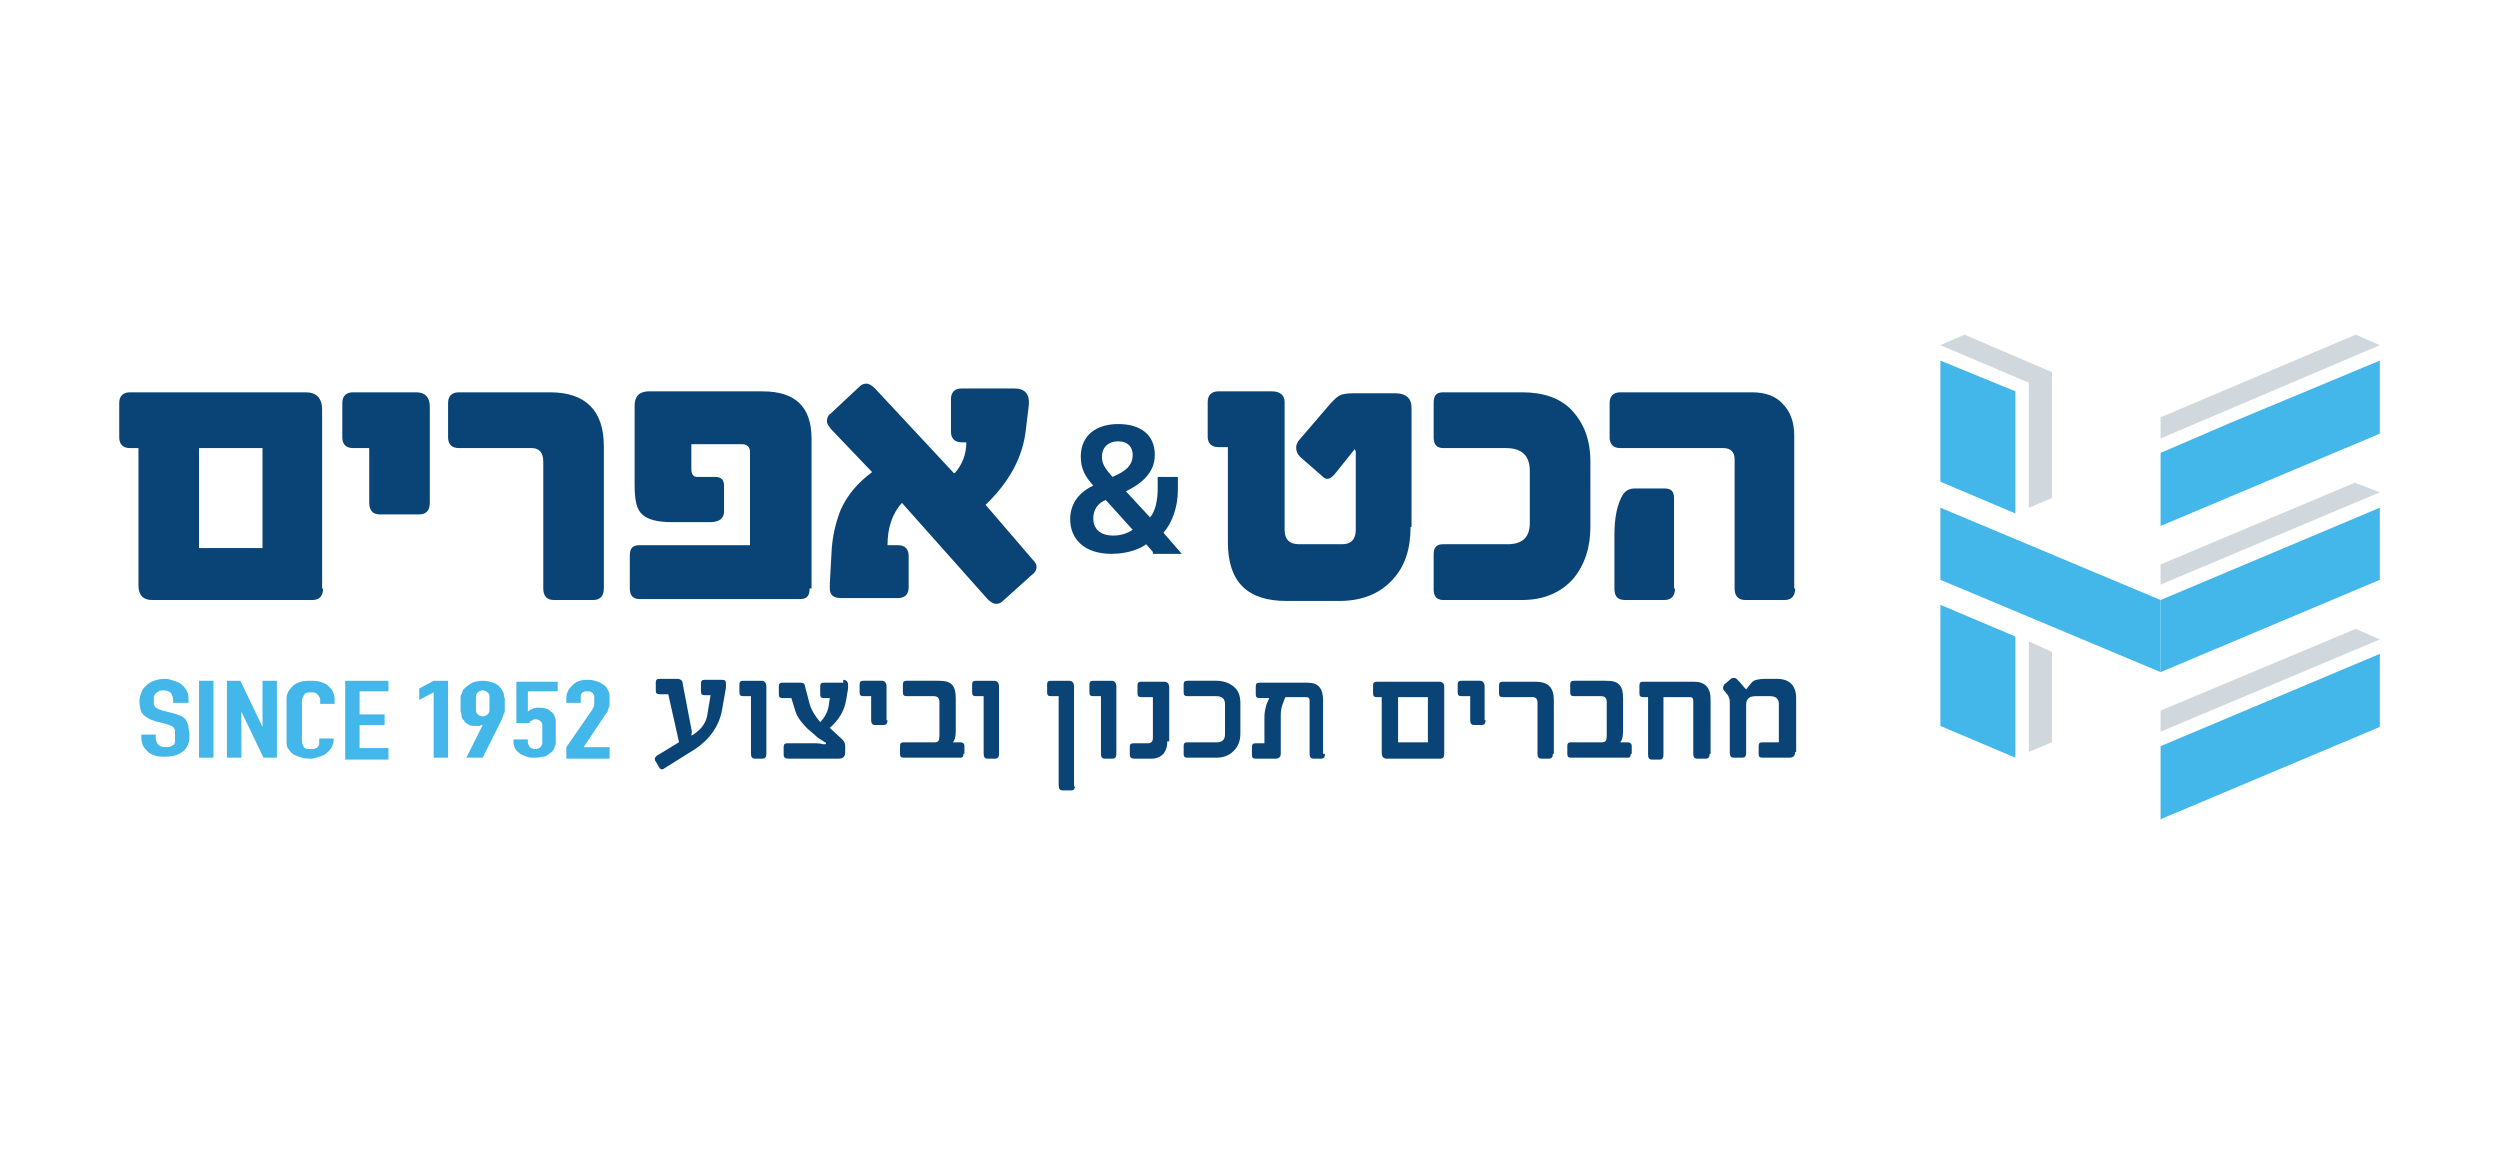 <?xml version="1.0" encoding="UTF-8"?>
<!-- Generator: Adobe Illustrator 27.9.1, SVG Export Plug-In . SVG Version: 6.00 Build 0)  -->
<svg xmlns="http://www.w3.org/2000/svg" xmlns:xlink="http://www.w3.org/1999/xlink" version="1.1" id="_x31_170px_grid" x="0px" y="0px" viewBox="0 0 260 120" style="enable-background:new 0 0 260 120;" xml:space="preserve">
<style type="text/css">
	.st0{fill:#FFFFFF;stroke:#FFB400;stroke-miterlimit:10;}
	.st1{fill:none;}
	.st2{fill:#E1B400;}
	.st3{fill:#1D1D1B;}
	.st4{fill:#FFB400;}
	.st5{fill-rule:evenodd;clip-rule:evenodd;}
	.st6{fill:none;stroke:#FFB400;stroke-width:0.942;stroke-miterlimit:10;}
	.st7{fill:none;stroke:#FFB400;stroke-miterlimit:10;}
	.st8{fill:#FFFFFF;}
	.st9{fill:#E3B700;}
	.st10{fill:#F1C400;}
	.st11{fill:#FFFFFF;stroke:#1D1D1B;stroke-miterlimit:10;}
	.st12{fill:#16172D;}
	.st13{fill:#3EA1CD;}
	
		.st14{clip-path:url(#SVGID_00000011008284359290616910000017742286788316661895_);fill:none;stroke:#428FC1;stroke-width:0.816;stroke-miterlimit:3.864;}
	.st15{clip-path:url(#SVGID_00000011008284359290616910000017742286788316661895_);fill:#428FC1;}
	.st16{clip-path:url(#SVGID_00000011008284359290616910000017742286788316661895_);fill:#0080B1;}
	.st17{clip-path:url(#SVGID_00000011008284359290616910000017742286788316661895_);fill:none;stroke:#231F20;stroke-width:0.2;}
	.st18{fill:#231F20;}
	.st19{clip-path:url(#SVGID_00000146499790749429545630000016446491774897037227_);fill:none;stroke:#231F20;stroke-width:0.2;}
	.st20{clip-path:url(#SVGID_00000116928346568238337000000006845605848978873745_);fill:none;stroke:#231F20;stroke-width:0.2;}
	.st21{clip-path:url(#SVGID_00000031925967461487960780000013003865428303296182_);fill:none;stroke:#231F20;stroke-width:0.2;}
	.st22{clip-path:url(#SVGID_00000070080312239905995030000002545713858991871129_);fill:none;stroke:#231F20;stroke-width:0.2;}
	.st23{clip-path:url(#SVGID_00000079443569242137092210000006109956765280027580_);fill:none;stroke:#231F20;stroke-width:0.2;}
	.st24{clip-path:url(#SVGID_00000026145591558970862430000012802273652478959493_);fill:none;stroke:#231F20;stroke-width:0.2;}
	.st25{clip-path:url(#SVGID_00000029007028459241240410000017728336070461291410_);fill:none;stroke:#231F20;stroke-width:0.2;}
	.st26{fill:#12A3D9;}
	.st27{fill:#121718;}
	
		.st28{clip-path:url(#SVGID_00000095331549758317280210000017159812553658281630_);fill:url(#SVGID_00000020374267387134169740000004832832718974195632_);}
	
		.st29{clip-path:url(#SVGID_00000141420666898034994690000002025226951892416651_);fill:url(#SVGID_00000019669404877838504950000005073330596994040232_);}
	
		.st30{clip-path:url(#SVGID_00000173847730483730501840000004767391712643758234_);fill:url(#SVGID_00000026128818695094864050000018277029722805225143_);}
	
		.st31{clip-path:url(#SVGID_00000181779860581166636460000008782301362307848084_);fill:url(#SVGID_00000116929954396411897680000016225774435885301662_);}
	
		.st32{clip-path:url(#SVGID_00000094599843189904813760000014208306490121487263_);fill:url(#SVGID_00000129183587025153834530000011907792996738680488_);}
	
		.st33{clip-path:url(#SVGID_00000170280023364062351800000002852282662614783121_);fill:url(#SVGID_00000033359199844878752740000005170872787757266865_);}
	
		.st34{clip-path:url(#SVGID_00000097472111383009640050000009891388122492291207_);fill:url(#SVGID_00000155121114099211891620000016008140250951801260_);}
	
		.st35{clip-path:url(#SVGID_00000172417184568508622900000005269085912131619221_);fill:url(#SVGID_00000147199369106456991970000009431281425387249804_);}
	
		.st36{clip-path:url(#SVGID_00000168092780412291765090000014957964969889240238_);fill:url(#SVGID_00000182527490202231943610000005185853599692825729_);}
	
		.st37{clip-path:url(#SVGID_00000026160035651172253500000007162345345533277357_);fill:url(#SVGID_00000061437575202026542080000017285605876866744503_);}
	
		.st38{clip-path:url(#SVGID_00000165235969033563908620000009102049806243270025_);fill:url(#SVGID_00000172404417941971780760000002019313226995877040_);}
	
		.st39{clip-path:url(#SVGID_00000080891250937823850420000006557549863743472530_);fill:url(#SVGID_00000162349309734582649070000005276773403884313216_);}
	
		.st40{clip-path:url(#SVGID_00000152967473464984684390000011967954599677716353_);fill:url(#SVGID_00000013888784155699845690000010965457602377649809_);}
	
		.st41{clip-path:url(#SVGID_00000031200368500323142470000002386251582880892840_);fill:url(#SVGID_00000179613584080075016140000011339307873346289335_);}
	.st42{clip-path:url(#SVGID_00000101796156725459072060000003086326198905242805_);fill:#00225A;}
	
		.st43{clip-path:url(#SVGID_00000119805439017456986640000001634342766235322046_);fill:url(#SVGID_00000028321589741252980160000013243303816702119578_);}
	
		.st44{clip-path:url(#SVGID_00000044151679049642194460000012333965015147338678_);fill:url(#SVGID_00000151531880606572382950000008131162151089048745_);}
	
		.st45{clip-path:url(#SVGID_00000102543060896614239220000005611742628208332698_);fill:url(#SVGID_00000011014742198736447730000009041532621310132362_);}
	
		.st46{clip-path:url(#SVGID_00000057829076135800959480000009972299664649554591_);fill:url(#SVGID_00000011711548553084629240000015996912077136944269_);}
	
		.st47{clip-path:url(#SVGID_00000049932326720382370850000013089266925038780606_);fill:url(#SVGID_00000055703015763787085660000004586942734574042805_);}
	
		.st48{clip-path:url(#SVGID_00000174577815666908058470000013952533209697922978_);fill:url(#SVGID_00000047749569854761579150000001050774886263559046_);}
	
		.st49{clip-path:url(#SVGID_00000044171331478973997750000002774452891635107256_);fill:url(#SVGID_00000134240253589619051610000003585282336909021314_);}
	
		.st50{clip-path:url(#SVGID_00000124865383218770051220000018076644325787926418_);fill:url(#SVGID_00000020356983998483829280000016057557611936589704_);}
	
		.st51{clip-path:url(#SVGID_00000165230476709007742540000006730528848905375411_);fill:url(#SVGID_00000140733784967293983230000016896436039476221317_);}
	
		.st52{clip-path:url(#SVGID_00000139972248979841447250000004468820551114690959_);fill:url(#SVGID_00000095318133282921427410000009934664039118496944_);}
	
		.st53{clip-path:url(#SVGID_00000045578487737301730770000001090685872028767386_);fill:url(#SVGID_00000088838627138156790870000017652759938436808632_);}
	
		.st54{clip-path:url(#SVGID_00000025404695548670778880000012961828158493417356_);fill:url(#SVGID_00000117668030406471360530000018154583617020418235_);}
	
		.st55{clip-path:url(#SVGID_00000134964812727960637410000007252326328768423092_);fill:url(#SVGID_00000178193572054896441790000012699154307746773931_);}
	
		.st56{clip-path:url(#SVGID_00000180358277795924449170000000480923869260965803_);fill:url(#SVGID_00000057122430515749138140000008823376362120439706_);}
	.st57{clip-path:url(#SVGID_00000050624664902503534320000002895790838573176203_);fill:#00225A;}
	.st58{fill:#1A709A;}
	.st59{fill:#2181B6;}
	.st60{clip-path:url(#SVGID_00000146487914899422669120000009534147429525959586_);fill:#FFC507;}
	.st61{clip-path:url(#SVGID_00000146487914899422669120000009534147429525959586_);fill:#D52429;}
	.st62{clip-path:url(#SVGID_00000146487914899422669120000009534147429525959586_);fill:#292960;}
	.st63{clip-path:url(#SVGID_00000146487914899422669120000009534147429525959586_);}
	.st64{clip-path:url(#SVGID_00000146487914899422669120000009534147429525959586_);fill:#D8262A;}
	.st65{clip-path:url(#SVGID_00000057851694982750415130000007510065205426032775_);}
	.st66{fill:#3A80A2;}
	.st67{fill:#164A63;}
	.st68{fill:#9DBC10;}
	.st69{fill:#7C7B7B;}
	.st70{fill:url(#SVGID_00000083084618483468470820000014192571767452690362_);}
	.st71{fill:#D62B66;}
	.st72{fill:url(#SVGID_00000049901791494531965250000016417591915685340349_);}
	.st73{fill:url(#SVGID_00000000937193142885970480000005783757433883255440_);}
	
		.st74{clip-path:url(#SVGID_00000005241223038909565550000014752427543310025377_);fill:url(#SVGID_00000106144515815444235180000007010898331359357606_);}
	.st75{clip-path:url(#SVGID_00000005241223038909565550000014752427543310025377_);}
	.st76{fill:url(#SVGID_00000079444319228756622420000009478720530906927037_);}
	.st77{fill:url(#SVGID_00000071526417990710581040000006188675790319736468_);}
	.st78{fill:url(#SVGID_00000106115643844293945490000011904702545927079359_);}
	.st79{fill:url(#SVGID_00000029757629766687277370000013844266249454222525_);}
	.st80{fill:url(#SVGID_00000106827347297555692010000012706174453293445765_);}
	.st81{opacity:0.26;fill:#EF92AE;}
	.st82{opacity:0.4;fill:#FFFFFF;}
	.st83{fill:#FFE7DD;}
	.st84{fill:#ECD0B8;}
	.st85{fill:#FFA6D6;}
	.st86{fill:#FF4C8D;}
	.st87{fill:#FF7CAF;}
	.st88{fill:#FFD2E4;}
	.st89{fill:#FFCEE4;}
	.st90{fill:#FF8BC6;}
	.st91{fill:#CD805F;}
	.st92{fill:#EEB395;}
	.st93{fill:#E9CDC6;}
	.st94{fill:#FF80B1;}
	.st95{fill:#FF1D88;}
	.st96{fill:#FFC8BC;}
	.st97{fill:#FFD8C7;}
	.st98{fill:#FFA48D;}
	.st99{fill:#DE8370;}
	.st100{fill:#FFD46C;}
	.st101{fill:#FFCF43;}
	.st102{fill:#9DD925;}
	.st103{fill:#B8EF53;}
	.st104{fill:#FF80B0;}
	.st105{fill:#3BD1E5;}
	.st106{fill:#65EFED;}
	.st107{fill:#FFA2E3;}
	.st108{fill:#FFDF8F;}
	.st109{fill:#FFE8BC;}
	.st110{fill:#FFEDD7;}
	.st111{fill:#90EEFF;}
	.st112{fill:#ACFFFF;}
	.st113{fill:#C7FFF1;}
	.st114{fill:#FFB8E9;}
	.st115{fill:#FFD5EE;}
	.st116{opacity:0.44;clip-path:url(#SVGID_00000111190427488032246070000016220243101086022036_);}
	.st117{fill:#BEBCBC;}
	.st118{fill:#E2E2E2;}
	.st119{fill:#FFF9DA;}
	.st120{fill:#807F7C;}
	.st121{fill:#8C8A88;}
	.st122{fill:#FFEED1;}
	.st123{fill:#C2C2C2;}
	.st124{fill:#DA353B;}
	.st125{fill:#DC565A;}
	.st126{fill-rule:evenodd;clip-rule:evenodd;fill:#E17680;}
	.st127{fill:#BB1E23;}
	.st128{fill:#B31919;}
	.st129{fill-rule:evenodd;clip-rule:evenodd;fill:#E95459;}
	.st130{fill:#F0686D;}
	.st131{fill:#B62328;}
	.st132{fill:#CA242A;}
	.st133{fill:#D4343A;}
	.st134{fill:#E1565B;}
	.st135{fill:#C0161C;}
	.st136{fill:#D44A4F;}
	.st137{fill-rule:evenodd;clip-rule:evenodd;fill:#3DAEAE;}
	.st138{fill-rule:evenodd;clip-rule:evenodd;fill:#4EB1B1;}
	.st139{fill-rule:evenodd;clip-rule:evenodd;fill:#2E8D8D;}
	.st140{fill-rule:evenodd;clip-rule:evenodd;fill:#1F9797;}
	.st141{fill-rule:evenodd;clip-rule:evenodd;fill:#2D908A;}
	.st142{fill-rule:evenodd;clip-rule:evenodd;fill:#237571;}
	.st143{fill-rule:evenodd;clip-rule:evenodd;fill:#4CB3A8;}
	.st144{fill-rule:evenodd;clip-rule:evenodd;fill:#358080;}
	.st145{fill-rule:evenodd;clip-rule:evenodd;fill:#73C5C0;}
	.st146{fill-rule:evenodd;clip-rule:evenodd;fill:#A61839;}
	.st147{fill-rule:evenodd;clip-rule:evenodd;fill:#AE1A3D;}
	.st148{fill-rule:evenodd;clip-rule:evenodd;fill:#E14060;}
	.st149{fill-rule:evenodd;clip-rule:evenodd;fill:#E9516F;}
	.st150{fill:#FFAAC2;}
	.st151{fill:#C81367;}
	.st152{fill:url(#SVGID_00000165197660566560307750000012676425208411787454_);}
	.st153{fill:url(#SVGID_00000036246624587538182840000014704509777556182684_);}
	.st154{fill:url(#SVGID_00000106138013696396684050000003524282550258052280_);}
	
		.st155{clip-path:url(#SVGID_00000084491210993670747330000002875980915972834975_);fill:url(#SVGID_00000090267269587671079140000011636914832319678609_);}
	.st156{clip-path:url(#SVGID_00000084491210993670747330000002875980915972834975_);}
	.st157{fill:url(#SVGID_00000070119114499554225760000002254224322568125583_);}
	.st158{fill:url(#SVGID_00000137833616509999795650000015562953959730177172_);}
	.st159{fill:url(#SVGID_00000153703501492922434810000007517330957911113903_);}
	.st160{fill:url(#SVGID_00000088830440242680698910000017897376013386343596_);}
	.st161{fill:url(#SVGID_00000154397401160923653290000015867922583053461646_);}
	.st162{opacity:0.44;clip-path:url(#SVGID_00000040575337600002414870000007322802486204825009_);}
	.st163{fill:#0A4476;}
	.st164{fill:#44B7EA;}
	.st165{fill:#D0D8DD;}
	.st166{fill:#243746;}
	.st167{opacity:0.64;fill:#FFFFFF;}
	.st168{fill:none;stroke:#FFFFFF;stroke-width:0.75;stroke-miterlimit:10;}
	.st169{fill:#FCC000;}
	.st170{fill:#C71A3A;}
	.st171{fill:#114C8C;}
	.st172{fill:#FDE051;}
	.st173{clip-path:url(#SVGID_00000088120770584552189700000013719251049579706258_);fill:#FFD106;}
	.st174{clip-path:url(#SVGID_00000088120770584552189700000013719251049579706258_);fill:#E22228;}
	.st175{clip-path:url(#SVGID_00000088120770584552189700000013719251049579706258_);fill:#282561;}
	.st176{clip-path:url(#SVGID_00000088120770584552189700000013719251049579706258_);}
	.st177{clip-path:url(#SVGID_00000088120770584552189700000013719251049579706258_);fill:#EA2127;}
	.st178{clip-path:url(#SVGID_00000134947246340844965910000017385257662786753466_);}
	
		.st179{clip-path:url(#SVGID_00000073711888413476534460000018006282607957105554_);fill:none;stroke:#429BCD;stroke-width:0.816;stroke-miterlimit:3.864;}
	.st180{clip-path:url(#SVGID_00000073711888413476534460000018006282607957105554_);fill:#429BCD;}
	.st181{clip-path:url(#SVGID_00000073711888413476534460000018006282607957105554_);fill:#0081BD;}
	.st182{clip-path:url(#SVGID_00000073711888413476534460000018006282607957105554_);fill:none;stroke:#231F20;stroke-width:0.2;}
	.st183{clip-path:url(#SVGID_00000133495335955826804480000006934086548596560796_);fill:none;stroke:#231F20;stroke-width:0.2;}
	.st184{clip-path:url(#SVGID_00000054969543249311038500000004266303547772632485_);fill:none;stroke:#231F20;stroke-width:0.2;}
	.st185{clip-path:url(#SVGID_00000017496738487301658540000015153439224851151509_);fill:none;stroke:#231F20;stroke-width:0.2;}
	.st186{clip-path:url(#SVGID_00000023241950363211799240000006677635307571682196_);fill:none;stroke:#231F20;stroke-width:0.2;}
	.st187{clip-path:url(#SVGID_00000083066524830360450550000006319359486599954337_);fill:none;stroke:#231F20;stroke-width:0.2;}
	.st188{clip-path:url(#SVGID_00000048468149391119830700000003776458127477548452_);fill:none;stroke:#231F20;stroke-width:0.2;}
	.st189{clip-path:url(#SVGID_00000003804866727386182320000012708669658903024002_);fill:none;stroke:#231F20;stroke-width:0.2;}
	.st190{fill:#85D0D2;}
	.st191{fill:none;stroke:#85D0D2;stroke-width:5.283;stroke-linecap:round;stroke-linejoin:round;stroke-miterlimit:10;}
	.st192{fill:#9D9898;}
	.st193{fill-rule:evenodd;clip-rule:evenodd;fill:#231F20;}
	.st194{fill:#61A60E;}
	.st195{fill-rule:evenodd;clip-rule:evenodd;fill:url(#SVGID_00000180363286250752056590000009599526072059816849_);}
	.st196{fill-rule:evenodd;clip-rule:evenodd;fill:url(#SVGID_00000107571177203376053450000001525726473030352789_);}
	.st197{fill-rule:evenodd;clip-rule:evenodd;fill:url(#SVGID_00000004503785471806096150000011618634260040785322_);}
	.st198{fill-rule:evenodd;clip-rule:evenodd;fill:url(#SVGID_00000005963462754262617610000011566828953027680901_);}
	.st199{fill-rule:evenodd;clip-rule:evenodd;fill:url(#SVGID_00000041981619640634303250000003274395284896800958_);}
	.st200{fill:#9FBD1C;}
	.st201{fill-rule:evenodd;clip-rule:evenodd;fill:#0094D9;}
	.st202{fill-rule:evenodd;clip-rule:evenodd;fill:#284670;}
	.st203{fill:none;stroke:#FFFFFF;stroke-width:0.216;stroke-miterlimit:10;}
	.st204{fill-rule:evenodd;clip-rule:evenodd;fill:#1FC3F3;}
	.st205{fill-rule:evenodd;clip-rule:evenodd;fill:#FFD900;}
	.st206{fill-rule:evenodd;clip-rule:evenodd;fill:#FFD901;}
	.st207{fill-rule:evenodd;clip-rule:evenodd;fill:#FFDB00;}
	.st208{fill-rule:evenodd;clip-rule:evenodd;fill:#FFDB07;}
	.st209{fill-rule:evenodd;clip-rule:evenodd;fill:#FFDB11;}
	.st210{fill-rule:evenodd;clip-rule:evenodd;fill:#FFDB16;}
	.st211{fill-rule:evenodd;clip-rule:evenodd;fill:#FFDB1D;}
	.st212{fill-rule:evenodd;clip-rule:evenodd;fill:#FFDB21;}
	.st213{fill-rule:evenodd;clip-rule:evenodd;fill:#FFDB27;}
	.st214{fill-rule:evenodd;clip-rule:evenodd;fill:#FFDB2C;}
	.st215{fill-rule:evenodd;clip-rule:evenodd;fill:#FFDB2E;}
	.st216{fill-rule:evenodd;clip-rule:evenodd;fill:#FFDB33;}
	.st217{fill-rule:evenodd;clip-rule:evenodd;fill:#FFDB35;}
	.st218{fill-rule:evenodd;clip-rule:evenodd;fill:#FFDD39;}
	.st219{fill-rule:evenodd;clip-rule:evenodd;fill:#FFDD3C;}
	.st220{fill-rule:evenodd;clip-rule:evenodd;fill:#FFDE40;}
	.st221{fill-rule:evenodd;clip-rule:evenodd;fill:#FFDE42;}
	.st222{fill-rule:evenodd;clip-rule:evenodd;fill:#FFDE46;}
	.st223{fill-rule:evenodd;clip-rule:evenodd;fill:#FFDE49;}
	.st224{fill-rule:evenodd;clip-rule:evenodd;fill:#FFDF4C;}
	.st225{fill-rule:evenodd;clip-rule:evenodd;fill:#FFE04F;}
	.st226{fill-rule:evenodd;clip-rule:evenodd;fill:#FFE052;}
	.st227{fill-rule:evenodd;clip-rule:evenodd;fill:#FFE055;}
	.st228{fill-rule:evenodd;clip-rule:evenodd;fill:#FFE057;}
	.st229{fill-rule:evenodd;clip-rule:evenodd;fill:#FFE05B;}
	.st230{fill-rule:evenodd;clip-rule:evenodd;fill:#FFE05D;}
	.st231{fill-rule:evenodd;clip-rule:evenodd;fill:#FFE060;}
	.st232{fill-rule:evenodd;clip-rule:evenodd;fill:#FFE063;}
	.st233{fill-rule:evenodd;clip-rule:evenodd;fill:#FFE065;}
	.st234{fill-rule:evenodd;clip-rule:evenodd;fill:#FFE368;}
	.st235{fill-rule:evenodd;clip-rule:evenodd;fill:#FFE36A;}
	.st236{fill-rule:evenodd;clip-rule:evenodd;fill:#FFE36D;}
	.st237{fill-rule:evenodd;clip-rule:evenodd;fill:#FFE36F;}
	.st238{fill-rule:evenodd;clip-rule:evenodd;fill:#FFE371;}
	.st239{fill-rule:evenodd;clip-rule:evenodd;fill:#FFE374;}
	.st240{fill-rule:evenodd;clip-rule:evenodd;fill:#FFE576;}
	.st241{fill-rule:evenodd;clip-rule:evenodd;fill:#FFE679;}
	.st242{fill-rule:evenodd;clip-rule:evenodd;fill:#FFE67A;}
	.st243{fill-rule:evenodd;clip-rule:evenodd;fill:#FFE67D;}
	.st244{fill-rule:evenodd;clip-rule:evenodd;fill:#FFE67F;}
	.st245{fill-rule:evenodd;clip-rule:evenodd;fill:#FFE680;}
	.st246{fill-rule:evenodd;clip-rule:evenodd;fill:#FFE682;}
	.st247{fill-rule:evenodd;clip-rule:evenodd;fill:#FFE684;}
	.st248{fill-rule:evenodd;clip-rule:evenodd;fill:#FFE686;}
	.st249{fill-rule:evenodd;clip-rule:evenodd;fill:#FFE788;}
	.st250{fill-rule:evenodd;clip-rule:evenodd;fill:#FFE88A;}
	.st251{fill-rule:evenodd;clip-rule:evenodd;fill:#FFE88C;}
	.st252{fill-rule:evenodd;clip-rule:evenodd;fill:#FFE88E;}
	.st253{fill-rule:evenodd;clip-rule:evenodd;fill:#FFE890;}
	.st254{fill-rule:evenodd;clip-rule:evenodd;fill:#FFE992;}
	.st255{fill-rule:evenodd;clip-rule:evenodd;fill:#FFE994;}
	.st256{fill-rule:evenodd;clip-rule:evenodd;fill:#FFE996;}
	.st257{fill-rule:evenodd;clip-rule:evenodd;fill:#FFEB99;}
	.st258{fill-rule:evenodd;clip-rule:evenodd;fill:#FFEB9A;}
	.st259{fill-rule:evenodd;clip-rule:evenodd;fill:#FFEB9D;}
	.st260{fill-rule:evenodd;clip-rule:evenodd;fill:#FFEC9E;}
	.st261{fill-rule:evenodd;clip-rule:evenodd;fill:#FFECA1;}
	.st262{fill-rule:evenodd;clip-rule:evenodd;fill:#FFECA2;}
	.st263{fill-rule:evenodd;clip-rule:evenodd;fill:#FFECA4;}
	.st264{fill-rule:evenodd;clip-rule:evenodd;fill:#FFECA7;}
	.st265{fill-rule:evenodd;clip-rule:evenodd;fill:#FFECA8;}
	.st266{fill-rule:evenodd;clip-rule:evenodd;fill:#FFECAB;}
	.st267{fill-rule:evenodd;clip-rule:evenodd;fill:#FFEEAD;}
	.st268{fill-rule:evenodd;clip-rule:evenodd;fill:#FFEEAF;}
	.st269{fill-rule:evenodd;clip-rule:evenodd;fill:#FFEEB1;}
	.st270{fill-rule:evenodd;clip-rule:evenodd;fill:#FFEEB3;}
	.st271{fill-rule:evenodd;clip-rule:evenodd;fill:#FFEEB4;}
	.st272{fill-rule:evenodd;clip-rule:evenodd;fill:#FFEFB7;}
	.st273{fill-rule:evenodd;clip-rule:evenodd;fill:#FFEFB9;}
	.st274{fill-rule:evenodd;clip-rule:evenodd;fill:#FFEFBB;}
	.st275{fill-rule:evenodd;clip-rule:evenodd;fill:#FFEFBD;}
	.st276{fill-rule:evenodd;clip-rule:evenodd;fill:#FFF2BF;}
	.st277{fill-rule:evenodd;clip-rule:evenodd;fill:#FFF2C2;}
	.st278{fill-rule:evenodd;clip-rule:evenodd;fill:#FFF2C3;}
	.st279{fill-rule:evenodd;clip-rule:evenodd;fill:#FFF2C5;}
	.st280{fill-rule:evenodd;clip-rule:evenodd;fill:#FFF2C7;}
	.st281{fill-rule:evenodd;clip-rule:evenodd;fill:#FFF2C9;}
	.st282{fill-rule:evenodd;clip-rule:evenodd;fill:#FFF2CB;}
	.st283{fill-rule:evenodd;clip-rule:evenodd;fill:#FFF4CE;}
	.st284{fill-rule:evenodd;clip-rule:evenodd;fill:#FFF4D0;}
	.st285{fill-rule:evenodd;clip-rule:evenodd;fill:#FFF5D1;}
	.st286{fill-rule:evenodd;clip-rule:evenodd;fill:#FFF5D4;}
	.st287{fill-rule:evenodd;clip-rule:evenodd;fill:#FFF5D5;}
	.st288{fill-rule:evenodd;clip-rule:evenodd;fill:#FFF5D7;}
	.st289{fill-rule:evenodd;clip-rule:evenodd;fill:#FFF5D9;}
	.st290{fill-rule:evenodd;clip-rule:evenodd;fill:#FFF5DB;}
	.st291{fill-rule:evenodd;clip-rule:evenodd;fill:#FFF6DD;}
	.st292{fill-rule:evenodd;clip-rule:evenodd;fill:#FFF6DF;}
	.st293{fill-rule:evenodd;clip-rule:evenodd;fill:#FFF9E3;}
	.st294{fill-rule:evenodd;clip-rule:evenodd;fill:#FFF9E4;}
	.st295{fill-rule:evenodd;clip-rule:evenodd;fill:#FFF9E6;}
	.st296{fill-rule:evenodd;clip-rule:evenodd;fill:#FFF9E8;}
	.st297{fill-rule:evenodd;clip-rule:evenodd;fill:#FFFAEA;}
	.st298{fill-rule:evenodd;clip-rule:evenodd;fill:#FFFAEC;}
	.st299{fill-rule:evenodd;clip-rule:evenodd;fill:#FFFDF0;}
	.st300{fill-rule:evenodd;clip-rule:evenodd;fill:#FFFDF2;}
	.st301{fill-rule:evenodd;clip-rule:evenodd;fill:#FFFDF3;}
	.st302{fill-rule:evenodd;clip-rule:evenodd;fill:#FFFDF6;}
	.st303{fill-rule:evenodd;clip-rule:evenodd;fill:#FFFDF8;}
	.st304{fill-rule:evenodd;clip-rule:evenodd;fill:#FFFFFB;}
	.st305{fill-rule:evenodd;clip-rule:evenodd;fill:#FFFFFF;}
	.st306{fill:none;stroke:#284670;stroke-width:5;stroke-miterlimit:10;}
	.st307{fill-rule:evenodd;clip-rule:evenodd;fill:#FDCB93;}
	.st308{fill:none;stroke:#FDCB93;stroke-width:0.216;stroke-miterlimit:10;}
	.st309{fill:#504F4E;}
	.st310{fill:#5F5E5E;}
	.st311{clip-path:url(#SVGID_00000011728415861996167850000009256636799762520209_);fill:#1785C7;}
	.st312{clip-path:url(#SVGID_00000011728415861996167850000009256636799762520209_);}
	
		.st313{clip-path:url(#SVGID_00000011728415861996167850000009256636799762520209_);fill:none;stroke:#1785C7;stroke-miterlimit:10;}
	.st314{fill:#AFC836;}
	.st315{fill:#F89F1B;}
	.st316{fill:#2275AA;}
	.st317{fill:#D8D8D7;}
	.st318{fill:#454547;}
	.st319{fill:#CAC7C6;}
	.st320{fill:#2A295F;}
	.st321{fill:#3BAF73;}
	.st322{fill:#424898;}
	.st323{fill:#E41C28;}
	.st324{fill:#FFC10E;}
	.st325{opacity:0.8;fill:#FFC10E;}
	.st326{opacity:0.9;fill:#FFC10E;}
	.st327{opacity:0.7;fill:#FFC10E;}
	.st328{opacity:0.6;fill:#FFC10E;}
	.st329{opacity:0.5;fill:#FFC10E;}
	.st330{opacity:0.3;fill:#FFC10E;}
	.st331{opacity:0.1;fill:#FFC10E;}
	.st332{fill:#6C5635;}
	.st333{fill:#3CB0E5;}
	.st334{fill:#63B1D1;}
	.st335{fill:none;stroke:#63B1D1;stroke-width:2;stroke-miterlimit:10;}
	.st336{fill:#141000;}
	.st337{fill:#8762A7;}
	.st338{fill:#060600;}
</style>
<g>
	<g>
		<path class="st163" d="M33.6,61.2c0,0.8-0.4,1.2-1.1,1.2H15.8c-0.9,0-1.4-0.5-1.4-1.5V46.6h-0.9c-0.7,0-1.1-0.4-1.1-1.1v-3.6    c0-0.7,0.4-1.1,1.1-1.1h18.3c1.1,0,1.7,0.6,1.7,1.8V61.2z M27.3,46.6h-6.6V57h6.6V46.6z M44.7,52.3c0,0.8-0.4,1.2-1.1,1.2h-4.1    c-0.7,0-1.1-0.4-1.1-1.2v-5.7h-1.7c-0.7,0-1.1-0.4-1.1-1.1v-3.6c0-0.7,0.4-1.1,1.1-1.1h6.6c0.9,0,1.4,0.5,1.4,1.5V52.3z     M62.8,61.2c0,0.8-0.4,1.2-1.1,1.2h-4.1c-0.7,0-1.1-0.4-1.1-1.2V48c0-0.9-0.4-1.4-1.2-1.4h-7.6c-0.7,0-1.1-0.4-1.1-1.1v-3.6    c0-0.7,0.4-1.1,1.1-1.1h9.5c3.7,0,5.6,1.9,5.6,5.6V61.2z M84.2,61.2c0,0.8-0.3,1.1-1,1.1H66.5c-0.7,0-1-0.4-1-1.1v-3.4    c0-0.8,0.3-1.1,1-1.1H78V47c0-0.5-0.3-0.8-0.8-0.8h-5.3v2.6c0,0.5,0.2,0.8,0.6,0.8h1.9c0.6,0,0.9,0.3,0.9,0.9v2.7    c0,0.7-0.5,1.1-1.4,1.1h-4.1c-1.5,0-2.5-0.3-3-0.8c-0.6-0.5-0.8-1.5-0.8-3.1v-8.2c0-1,0.5-1.5,1.5-1.5h11.8c3.4,0,5.1,1.6,5.1,4.9    V61.2z M107.4,58.2c0.3,0.3,0.4,0.5,0.4,0.8c0,0.3-0.2,0.6-0.5,0.8l-3,2.7c-0.2,0.2-0.4,0.3-0.7,0.3c-0.3,0-0.6-0.2-0.9-0.5    l-8.9-10c-1,1.1-1.5,2.6-1.5,4.4h1.1c0.7,0,1.1,0.4,1.1,1.1v3.3c0,0.7-0.4,1.1-1.1,1.1h-5.9c-0.8,0-1.2-0.3-1.2-1v-0.5l0.2-3.6    c0.1-1.4,0.4-2.7,0.9-4c0.7-1.6,1.8-2.9,3.3-4l-4.3-4.5c-0.2-0.3-0.4-0.5-0.4-0.8c0-0.3,0.1-0.6,0.4-0.8l3-2.8    c0.2-0.2,0.4-0.3,0.7-0.3c0.3,0,0.6,0.2,0.9,0.5l8.2,8.8h0.1c0.8-0.9,1.2-2,1.2-3.2H100c-0.7,0-1.1-0.4-1.1-1.1v-3.4    c0-0.7,0.4-1.1,1.1-1.1h5.5c1.1,0,1.6,0.6,1.5,1.7l-0.3,2.5c-0.3,2.9-1.7,5.5-4.2,7.9L107.4,58.2z M146.7,54.8    c0,2.3-0.6,4.1-1.8,5.4c-1.3,1.5-3.2,2.3-5.6,2.3h-5.5c-4.1,0-6.1-2-6.1-6.1v-9.9h-1c-0.7,0-1.1-0.4-1.1-1.1v-3.6    c0-0.7,0.4-1.1,1.1-1.1h5.6c0.8,0,1.3,0.4,1.3,1.1v13.3c0,1,0.5,1.5,1.5,1.5h4.5c0.9,0,1.4-0.5,1.4-1.5V47l-0.1-0.3l-2,2.5    c-0.3,0.4-0.6,0.6-0.9,0.6c-0.1,0-0.3-0.1-0.4-0.2l-2.4-2.1c-0.3-0.3-0.4-0.6-0.4-1c0-0.2,0.1-0.4,0.2-0.6l3-3.5    c0.5-0.6,0.9-1,1.2-1.2c0.3-0.2,0.8-0.3,1.5-0.3h4.4c1.1,0,1.7,0.5,1.7,1.5V54.8z M165.4,54.8c0,2.2-0.6,3.9-1.7,5.3    c-1.3,1.5-3.1,2.3-5.4,2.3h-8.2c-0.7,0-1-0.4-1-1.1v-3.6c0-0.8,0.3-1.1,1-1.1h6.7c1.5,0,2.3-0.7,2.3-2.2V49c0-1.6-0.8-2.4-2.5-2.4    h-6.5c-0.7,0-1-0.4-1-1.1v-3.6c0-0.8,0.3-1.1,1-1.1h8.2c2.2,0,4,0.6,5.2,1.9c1.2,1.3,1.9,3,1.9,5.3V54.8z M186.7,61.2    c0,0.8-0.4,1.2-1.1,1.2h-4.1c-0.7,0-1.1-0.4-1.1-1.2V47.8c0-0.8-0.4-1.2-1.2-1.2h-10.7c-0.7,0-1.1-0.4-1.1-1.1v-3.6    c0-0.7,0.4-1.1,1.1-1.1h13.7c1.4,0,2.5,0.4,3.2,1.2c0.8,0.8,1.2,1.9,1.2,3.3V61.2z M174.2,61.2c0,0.8-0.4,1.2-1.1,1.2H169    c-0.8,0-1.1-0.4-1.1-1.2v-5.6c0-1.8,0.3-3.2,0.9-4.2c0.3-0.4,0.7-0.6,1.2-0.6h3.1c0.7,0,1,0.3,1,1V61.2z"></path>
		<path class="st163" d="M119.9,57.4l-0.7-0.8c-0.5,0.4-1.8,1-3.6,1c-2.9,0-4.3-1.6-4.3-3.6c0-1.4,0.7-2.7,2.4-3.5    c-0.8-0.9-1.3-1.7-1.3-3c0-2.3,1.7-3.4,3.9-3.4c2.3,0,3.8,1.1,3.8,3.2c0,1.9-1.4,3-3,3.8l2.5,2.7c0.5-0.5,0.8-1.7,0.8-2.9v-1.3    h2.1v1.4c0,1.7-0.6,3.4-1.5,4.4l1.9,2.2H119.9z M115,52c-0.8,0.3-1.3,1-1.3,1.9c0,1,0.6,1.8,2.1,1.8c1,0,1.7-0.4,2-0.6L115,52z     M116.3,45.9c-1.1,0-1.7,0.7-1.7,1.6c0,0.8,0.4,1.3,1.1,2.1c1.4-0.6,2.1-1.2,2.1-2.3C117.8,46.5,117.3,45.9,116.3,45.9"></path>
	</g>
	<polygon class="st164" points="209.6,78.8 209.6,66.2 201.8,62.9 201.8,75.5  "></polygon>
	<polygon class="st164" points="231.9,44 224.7,47.1 224.7,54.7 247.5,45.1 247.5,37.5  "></polygon>
	<polygon class="st164" points="224.7,77.6 224.7,85.2 247.5,75.6 247.5,68  "></polygon>
	<polygon class="st164" points="224.7,62.4 224.7,69.9 247.5,60.3 247.5,52.8  "></polygon>
	<polygon class="st165" points="211,66.7 211,78.2 213.4,77.2 213.4,67.8  "></polygon>
	<polygon class="st165" points="224.7,43.4 224.7,45.6 247.5,35.9 245,34.8  "></polygon>
	<polygon class="st165" points="204.3,34.8 201.8,35.9 211,39.8 211,52.8 213.4,51.8 213.4,38.7  "></polygon>
	<polygon class="st165" points="224.7,73.9 224.7,76.1 247.5,66.5 245,65.4  "></polygon>
	<polygon class="st165" points="224.7,58.7 224.7,60.8 247.5,51.2 244.9,50.2  "></polygon>
	<polygon class="st164" points="209.6,53.4 209.6,40.7 201.8,37.5 201.8,50.1  "></polygon>
	<polygon class="st164" points="201.8,52.8 201.8,60.3 224.7,69.9 224.7,62.4  "></polygon>
	<g>
		<path class="st164" d="M19.5,73.1H18v-0.3c0-0.3-0.1-0.5-0.2-0.7c-0.2-0.2-0.4-0.3-0.8-0.3c-0.2,0-0.4,0-0.5,0.1    c-0.1,0.1-0.2,0.1-0.3,0.2c-0.1,0.1-0.1,0.2-0.2,0.3c0,0.1,0,0.3,0,0.4c0,0.2,0,0.3,0,0.4c0,0.1,0.1,0.2,0.1,0.3    c0.1,0.1,0.1,0.1,0.3,0.2c0.1,0.1,0.3,0.1,0.5,0.2l1.2,0.3c0.3,0.1,0.6,0.2,0.8,0.3c0.2,0.1,0.4,0.3,0.5,0.5    c0.1,0.2,0.2,0.4,0.2,0.6c0,0.2,0.1,0.5,0.1,0.8c0,0.3,0,0.7-0.1,0.9c-0.1,0.3-0.2,0.5-0.4,0.7c-0.2,0.2-0.5,0.4-0.8,0.5    c-0.3,0.1-0.7,0.2-1.2,0.2c-0.4,0-0.7,0-1-0.1c-0.3-0.1-0.6-0.2-0.8-0.4c-0.2-0.2-0.4-0.4-0.5-0.6c-0.1-0.2-0.2-0.5-0.2-0.8v-0.4    h1.5v0.4c0,0.2,0.1,0.4,0.2,0.6c0.2,0.2,0.4,0.3,0.8,0.3c0.3,0,0.5,0,0.6-0.1c0.1-0.1,0.3-0.1,0.3-0.2c0.1-0.1,0.1-0.2,0.1-0.4    c0-0.2,0-0.3,0-0.5c0-0.2,0-0.4,0-0.5c0-0.1-0.1-0.2-0.1-0.3c-0.1-0.1-0.2-0.2-0.3-0.2c-0.1-0.1-0.3-0.1-0.5-0.2L16.1,75    c-0.6-0.2-1.1-0.5-1.3-0.8c-0.2-0.3-0.3-0.8-0.3-1.3c0-0.3,0.1-0.6,0.2-0.9c0.1-0.3,0.3-0.5,0.5-0.7c0.2-0.2,0.5-0.4,0.8-0.5    c0.3-0.1,0.7-0.2,1.1-0.2c0.4,0,0.7,0.1,1,0.2c0.3,0.1,0.6,0.2,0.8,0.4c0.2,0.2,0.4,0.4,0.5,0.6c0.1,0.2,0.2,0.4,0.2,0.7V73.1z"></path>
		<path class="st164" d="M20.7,70.8h1.5v8h-1.5V70.8z"></path>
		<path class="st164" d="M23.6,70.8H25l2.3,4.8h0v-4.8h1.5v8h-1.4L25.1,74h0v4.8h-1.5V70.8z"></path>
		<path class="st164" d="M34.7,77c0,0.2-0.1,0.5-0.2,0.7c-0.1,0.2-0.3,0.4-0.5,0.6c-0.2,0.2-0.5,0.3-0.8,0.4    c-0.3,0.1-0.6,0.2-0.9,0.2c-0.3,0-0.6,0-0.9-0.1c-0.3-0.1-0.6-0.2-0.8-0.3c-0.2-0.1-0.4-0.3-0.6-0.6c-0.2-0.2-0.2-0.5-0.2-0.9    v-4.4c0-0.3,0.1-0.5,0.2-0.7c0.1-0.2,0.3-0.4,0.5-0.6c0.2-0.2,0.5-0.3,0.8-0.4c0.3-0.1,0.6-0.1,1-0.1c0.3,0,0.7,0,1,0.1    c0.3,0.1,0.6,0.2,0.8,0.4c0.2,0.2,0.4,0.4,0.5,0.6c0.1,0.2,0.2,0.5,0.2,0.8v0.5h-1.5v-0.4c0-0.2-0.1-0.4-0.3-0.6    c-0.2-0.2-0.4-0.2-0.7-0.2c-0.4,0-0.6,0.1-0.7,0.3c-0.1,0.2-0.2,0.4-0.2,0.7v4.1c0,0.2,0.1,0.4,0.2,0.6c0.1,0.2,0.4,0.2,0.7,0.2    c0.1,0,0.2,0,0.3,0c0.1,0,0.2-0.1,0.3-0.1c0.1-0.1,0.2-0.1,0.2-0.2c0.1-0.1,0.1-0.2,0.1-0.4v-0.4h1.5V77z"></path>
		<path class="st164" d="M35.9,70.8h4.5v1.1h-3v2.4H40v1.1h-2.6v2.4h3v1.2h-4.5V70.8z"></path>
		<path class="st164" d="M45.1,72l-1.5,0.8v-1.2l1.5-0.8h1.5v8h-1.5V72z"></path>
		<path class="st164" d="M50.2,75.4L50.2,75.4c-0.1,0-0.2,0-0.3,0.1c-0.1,0-0.2,0-0.4,0c-0.3,0-0.5,0-0.7-0.1    c-0.2-0.1-0.4-0.2-0.5-0.4c-0.1-0.1-0.1-0.2-0.2-0.2c0-0.1-0.1-0.2-0.1-0.3c0-0.1,0-0.3-0.1-0.5c0-0.2,0-0.5,0-0.8    c0-0.3,0-0.5,0-0.6c0-0.2,0-0.3,0.1-0.4c0-0.1,0.1-0.2,0.1-0.3c0-0.1,0.1-0.2,0.2-0.3c0.2-0.2,0.5-0.4,0.8-0.6    c0.3-0.1,0.7-0.2,1.1-0.2c0.4,0,0.8,0.1,1.1,0.2c0.3,0.1,0.6,0.3,0.8,0.6c0.1,0.1,0.1,0.2,0.2,0.3c0,0.1,0.1,0.2,0.1,0.3    c0,0.1,0,0.3,0.1,0.4c0,0.2,0,0.4,0,0.6c0,0.2,0,0.5,0,0.6c0,0.2,0,0.3-0.1,0.4c0,0.1-0.1,0.2-0.1,0.3c0,0.1-0.1,0.2-0.1,0.3l-2,4    h-1.7L50.2,75.4z M49.5,73.9c0,0.2,0.1,0.3,0.2,0.4c0.1,0.1,0.3,0.2,0.5,0.2c0.2,0,0.4-0.1,0.5-0.2c0.1-0.1,0.2-0.2,0.2-0.4v-1.5    c0-0.2-0.1-0.3-0.2-0.4c-0.1-0.1-0.3-0.2-0.5-0.2c-0.2,0-0.4,0.1-0.5,0.2c-0.1,0.1-0.2,0.2-0.2,0.4V73.9z"></path>
		<path class="st164" d="M57.9,71.9h-3V74c0.1-0.1,0.3-0.2,0.5-0.3c0.2-0.1,0.5-0.1,0.7-0.1c0.5,0,0.9,0.1,1.2,0.4    c0.3,0.2,0.5,0.6,0.5,1.1v2.1c0,0.3-0.1,0.5-0.2,0.7c-0.1,0.2-0.3,0.4-0.5,0.5c-0.2,0.2-0.4,0.3-0.7,0.3c-0.3,0.1-0.6,0.1-0.8,0.1    c-0.3,0-0.6,0-0.8-0.1c-0.3-0.1-0.5-0.2-0.7-0.3c-0.2-0.2-0.4-0.3-0.5-0.5c-0.1-0.2-0.2-0.5-0.2-0.7v-0.3h1.5v0.3    c0,0.2,0.1,0.3,0.2,0.5c0.1,0.1,0.3,0.2,0.6,0.2c0.2,0,0.4-0.1,0.5-0.2c0.1-0.1,0.2-0.3,0.2-0.4v-1.9c0-0.2-0.1-0.3-0.2-0.4    c-0.1-0.1-0.3-0.2-0.5-0.2c-0.1,0-0.2,0-0.3,0.1c-0.1,0-0.2,0.1-0.2,0.1c-0.1,0-0.1,0.1-0.1,0.1c0,0.1-0.1,0.1-0.1,0.1h-1.3v-4.3    h4.3V71.9z"></path>
		<path class="st164" d="M58.9,77.7l2.7-3.9c0.1-0.2,0.2-0.4,0.2-0.5c0-0.1,0-0.3,0-0.5c0-0.1,0-0.2,0-0.3c0-0.1,0-0.2-0.1-0.3    c0-0.1-0.1-0.2-0.2-0.2c-0.1-0.1-0.2-0.1-0.4-0.1c-0.2,0-0.4,0-0.5,0.1c-0.1,0.1-0.2,0.2-0.2,0.4v0.7h-1.5v-0.6    c0-0.2,0.1-0.5,0.2-0.7c0.1-0.2,0.3-0.4,0.5-0.6c0.2-0.2,0.4-0.3,0.7-0.4c0.3-0.1,0.6-0.1,0.9-0.1c0.4,0,0.7,0.1,1,0.2    c0.3,0.1,0.5,0.3,0.7,0.4c0.2,0.2,0.3,0.4,0.4,0.6c0.1,0.2,0.1,0.5,0.1,0.8c0,0.2,0,0.4,0,0.5c0,0.1,0,0.3-0.1,0.4    c0,0.1-0.1,0.2-0.1,0.4c-0.1,0.1-0.2,0.3-0.3,0.4l-2.2,3.3h2.7v1.2h-4.5V77.7z"></path>
	</g>
	<path class="st163" d="M75.1,70.7c0.3,0,0.4,0.1,0.4,0.4c0,0.3,0,0.4,0,0.4l-0.4,2.3c-0.3,1.7-1.3,3.1-2.8,4.1l-3.2,2   c-0.2,0.2-0.4,0.1-0.5,0l-0.4-0.7c-0.1-0.1-0.1-0.2-0.1-0.3c0-0.1,0.1-0.2,0.2-0.3l2.3-1.4l0-0.1l-1.1-4.9h-0.9   c-0.3,0-0.4-0.1-0.4-0.4v-0.8c0-0.3,0.1-0.4,0.4-0.4h1.8c0.4,0,0.6,0.2,0.6,0.5l0.9,4.7c0.1,0.3,0,0.6,0,0.7l0,0l0.2-0.1   c0.9-0.6,1.4-1.3,1.5-2.3l0.3-1.8h-0.6c-0.3,0-0.4-0.1-0.4-0.4v-0.8c0-0.3,0.1-0.4,0.4-0.4H75.1L75.1,70.7z M79.7,78.4   c0,0.3-0.1,0.5-0.4,0.5h-0.8c-0.3,0-0.4-0.2-0.4-0.5v-6h-0.8c-0.3,0-0.4-0.1-0.4-0.4v-0.8c0-0.3,0.1-0.4,0.4-0.4h1.9   c0.3,0,0.5,0.2,0.5,0.6V78.4z M87.7,70.7c0.3,0,0.5,0.2,0.5,0.5c0,0.2,0,0.3,0,0.4L88,72.8c-0.2,1.2-0.8,2.1-1.7,2.9l1.3,1.2   c0.2,0.2,0.3,0.4,0.3,0.7v0.6c0,0.5-0.2,0.7-0.7,0.7H82c-0.3,0-0.5-0.1-0.5-0.4v-0.8c0-0.3,0.1-0.4,0.4-0.4h2.9   c0.2,0,0.4,0,0.8,0.1l0.2,0c0.1,0,0.1,0,0.1-0.1c0,0,0-0.1-0.1-0.1l-0.3-0.2c-0.2-0.1-0.5-0.3-0.8-0.6l-0.7-0.6   c-0.6-0.6-1.1-1.2-1.3-1.9l-0.4-1.3h-0.9c-0.3,0-0.4-0.1-0.4-0.4v-0.8c0-0.3,0.1-0.4,0.4-0.4h1.9c0.2,0,0.4,0.1,0.4,0.3l0.5,1.9   c0.2,0.7,0.6,1.3,1.1,1.9c0.5-0.5,0.8-1.1,0.9-1.8l0.1-0.7h-0.6c-0.3,0-0.4-0.1-0.4-0.4v-0.8c0-0.3,0.1-0.4,0.4-0.4H87.7L87.7,70.7   z M92.3,74.9c0,0.3-0.1,0.5-0.4,0.5H91c-0.3,0-0.4-0.2-0.4-0.5v-2.5h-0.8c-0.3,0-0.4-0.1-0.4-0.4v-0.8c0-0.3,0.1-0.4,0.4-0.4h1.9   c0.3,0,0.5,0.2,0.5,0.6V74.9z M100.2,78.4c0,0.3-0.1,0.4-0.3,0.4H94c-0.3,0-0.4-0.1-0.4-0.4v-0.8c0-0.3,0.1-0.4,0.4-0.4h3.2   c0.4,0,0.5-0.2,0.5-0.7V73c0-0.4-0.2-0.6-0.6-0.6h-2.8c-0.3,0-0.4-0.1-0.4-0.4v-0.8c0-0.3,0.1-0.4,0.4-0.4h3.3   c0.7,0,1.1,0.1,1.4,0.4c0.3,0.3,0.4,0.8,0.4,1.4V76c0,0.6-0.1,1-0.3,1.2v0h0.8c0.2,0,0.4,0.1,0.4,0.4V78.4z M103.9,78.4   c0,0.3-0.1,0.5-0.4,0.5h-0.8c-0.3,0-0.4-0.2-0.4-0.5v-6h-0.8c-0.3,0-0.4-0.1-0.4-0.4v-0.8c0-0.3,0.1-0.4,0.4-0.4h1.9   c0.3,0,0.5,0.2,0.5,0.6V78.4z M111.8,81.8c0,0.2-0.1,0.4-0.4,0.4h-0.9c-0.3,0-0.4-0.2-0.4-0.6v-9.2h-0.8c-0.3,0-0.4-0.1-0.4-0.4   v-0.8c0-0.3,0.1-0.4,0.4-0.4h1.9c0.3,0,0.5,0.2,0.5,0.6V81.8z M116.1,78.4c0,0.3-0.1,0.5-0.4,0.5h-0.8c-0.3,0-0.4-0.2-0.4-0.5v-6   h-0.8c-0.3,0-0.4-0.1-0.4-0.4v-0.8c0-0.3,0.1-0.4,0.4-0.4h1.9c0.3,0,0.5,0.2,0.5,0.6V78.4z M121.4,77.1c0,0.5-0.1,0.9-0.4,1.3   c-0.3,0.3-0.7,0.5-1.2,0.5h-1.8c-0.3,0-0.5-0.1-0.5-0.4v-0.8c0-0.3,0.1-0.4,0.4-0.4h1.5c0.3,0,0.5-0.2,0.5-0.5v-4.3h-1.2   c-0.3,0-0.4-0.1-0.4-0.4v-0.8c0-0.3,0.1-0.4,0.4-0.4h2.4c0.3,0,0.5,0.2,0.5,0.6V77.1z M129,76.3c0,0.7-0.2,1.3-0.7,1.8   c-0.5,0.5-1.1,0.7-1.8,0.7h-3c-0.3,0-0.4-0.1-0.4-0.4v-0.8c0-0.3,0.1-0.4,0.4-0.4h3.1c0.5,0,0.8-0.3,0.8-0.8v-3.2   c0-0.5-0.3-0.8-0.9-0.8h-3c-0.3,0-0.4-0.1-0.4-0.4v-0.8c0-0.3,0.1-0.4,0.4-0.4h3c0.7,0,1.3,0.2,1.8,0.6c0.5,0.4,0.7,1,0.7,1.7V76.3   z M137.8,78.4c0,0.3-0.1,0.5-0.4,0.5h-0.8c-0.3,0-0.4-0.2-0.4-0.5v-5.5c0-0.3-0.1-0.4-0.4-0.4h-2.1c0,0-0.1,0.1-0.1,0.2l-0.2,0.5   c-0.1,0.3-0.2,0.7-0.2,1.1v4.1c0,0.3-0.2,0.5-0.5,0.5h-2.1c-0.3,0-0.4-0.1-0.4-0.4v-0.8c0-0.3,0.1-0.4,0.4-0.4h0.9v-2.8   c0-0.4,0.1-0.8,0.2-1.2l0.3-0.7h-1c-0.3,0-0.4-0.1-0.4-0.4v-0.8c0-0.3,0.1-0.4,0.4-0.4h5c1.1,0,1.6,0.6,1.6,1.8V78.4z M150.2,78.4   c0,0.3-0.1,0.5-0.4,0.5h-5.6c-0.3,0-0.5-0.2-0.5-0.6v-5.8h-0.5c-0.3,0-0.4-0.1-0.4-0.4v-0.8c0-0.3,0.1-0.4,0.4-0.4h6.5   c0.3,0,0.5,0.2,0.5,0.5V78.4z M148.5,77.2v-4.7h-3.1v4.7H148.5z M154.5,74.9c0,0.3-0.1,0.5-0.4,0.5h-0.8c-0.3,0-0.4-0.2-0.4-0.5   v-2.5H152c-0.3,0-0.4-0.1-0.4-0.4v-0.8c0-0.3,0.1-0.4,0.4-0.4h1.9c0.3,0,0.5,0.2,0.5,0.6V74.9z M161.5,78.4c0,0.3-0.1,0.5-0.4,0.5   h-0.8c-0.3,0-0.4-0.2-0.4-0.5v-5.4c0-0.3-0.2-0.5-0.5-0.5h-3.1c-0.3,0-0.4-0.1-0.4-0.4v-0.8c0-0.3,0.1-0.4,0.4-0.4h3.4   c1.3,0,1.9,0.6,1.9,1.9V78.4z M169.6,78.4c0,0.3-0.1,0.4-0.3,0.4h-5.9c-0.3,0-0.4-0.1-0.4-0.4v-0.8c0-0.3,0.1-0.4,0.4-0.4h3.2   c0.4,0,0.5-0.2,0.5-0.7V73c0-0.4-0.2-0.6-0.6-0.6h-2.8c-0.3,0-0.4-0.1-0.4-0.4v-0.8c0-0.3,0.1-0.4,0.4-0.4h3.3   c0.7,0,1.1,0.1,1.4,0.4c0.3,0.3,0.4,0.8,0.4,1.4V76c0,0.6-0.1,1-0.3,1.2v0h0.8c0.2,0,0.4,0.1,0.4,0.4V78.4z M177.8,78.4   c0,0.3-0.1,0.5-0.4,0.5h-0.9c-0.3,0-0.4-0.2-0.4-0.5v-5.5c0-0.3-0.1-0.4-0.4-0.4H173v6c0,0.3-0.1,0.5-0.4,0.5h-0.8   c-0.3,0-0.4-0.2-0.4-0.5v-6h-0.5c-0.3,0-0.4-0.1-0.4-0.4v-0.8c0-0.3,0.1-0.4,0.4-0.4h5.3c1.1,0,1.7,0.6,1.7,1.8V78.4z M186.7,78.2   c0,0.4-0.2,0.6-0.6,0.6h-2.8c-0.3,0-0.4-0.1-0.4-0.4v-0.8c0-0.3,0.1-0.4,0.4-0.4h1.7v-4c0-0.5-0.3-0.8-0.9-0.8h-1.5   c-0.7,0-1,0.3-1,0.9v5c0,0.3-0.1,0.5-0.4,0.5h-0.9c-0.3,0-0.4-0.2-0.4-0.5V73c0-0.3-0.1-0.5-0.2-0.7l-0.4-0.5   c-0.1-0.1-0.1-0.2-0.1-0.3c0-0.1,0.1-0.2,0.1-0.3l0.6-0.5c0.1-0.1,0.2-0.2,0.4-0.2c0.1,0,0.2,0,0.3,0.1l0.3,0.3   c0.2,0.2,0.4,0.5,0.7,0.8c0.4-0.5,0.6-0.8,0.8-0.9c0.2-0.1,0.6-0.2,1.2-0.2h1.2c1.3,0,2,0.7,2,2V78.2z"></path>
</g>
</svg>
